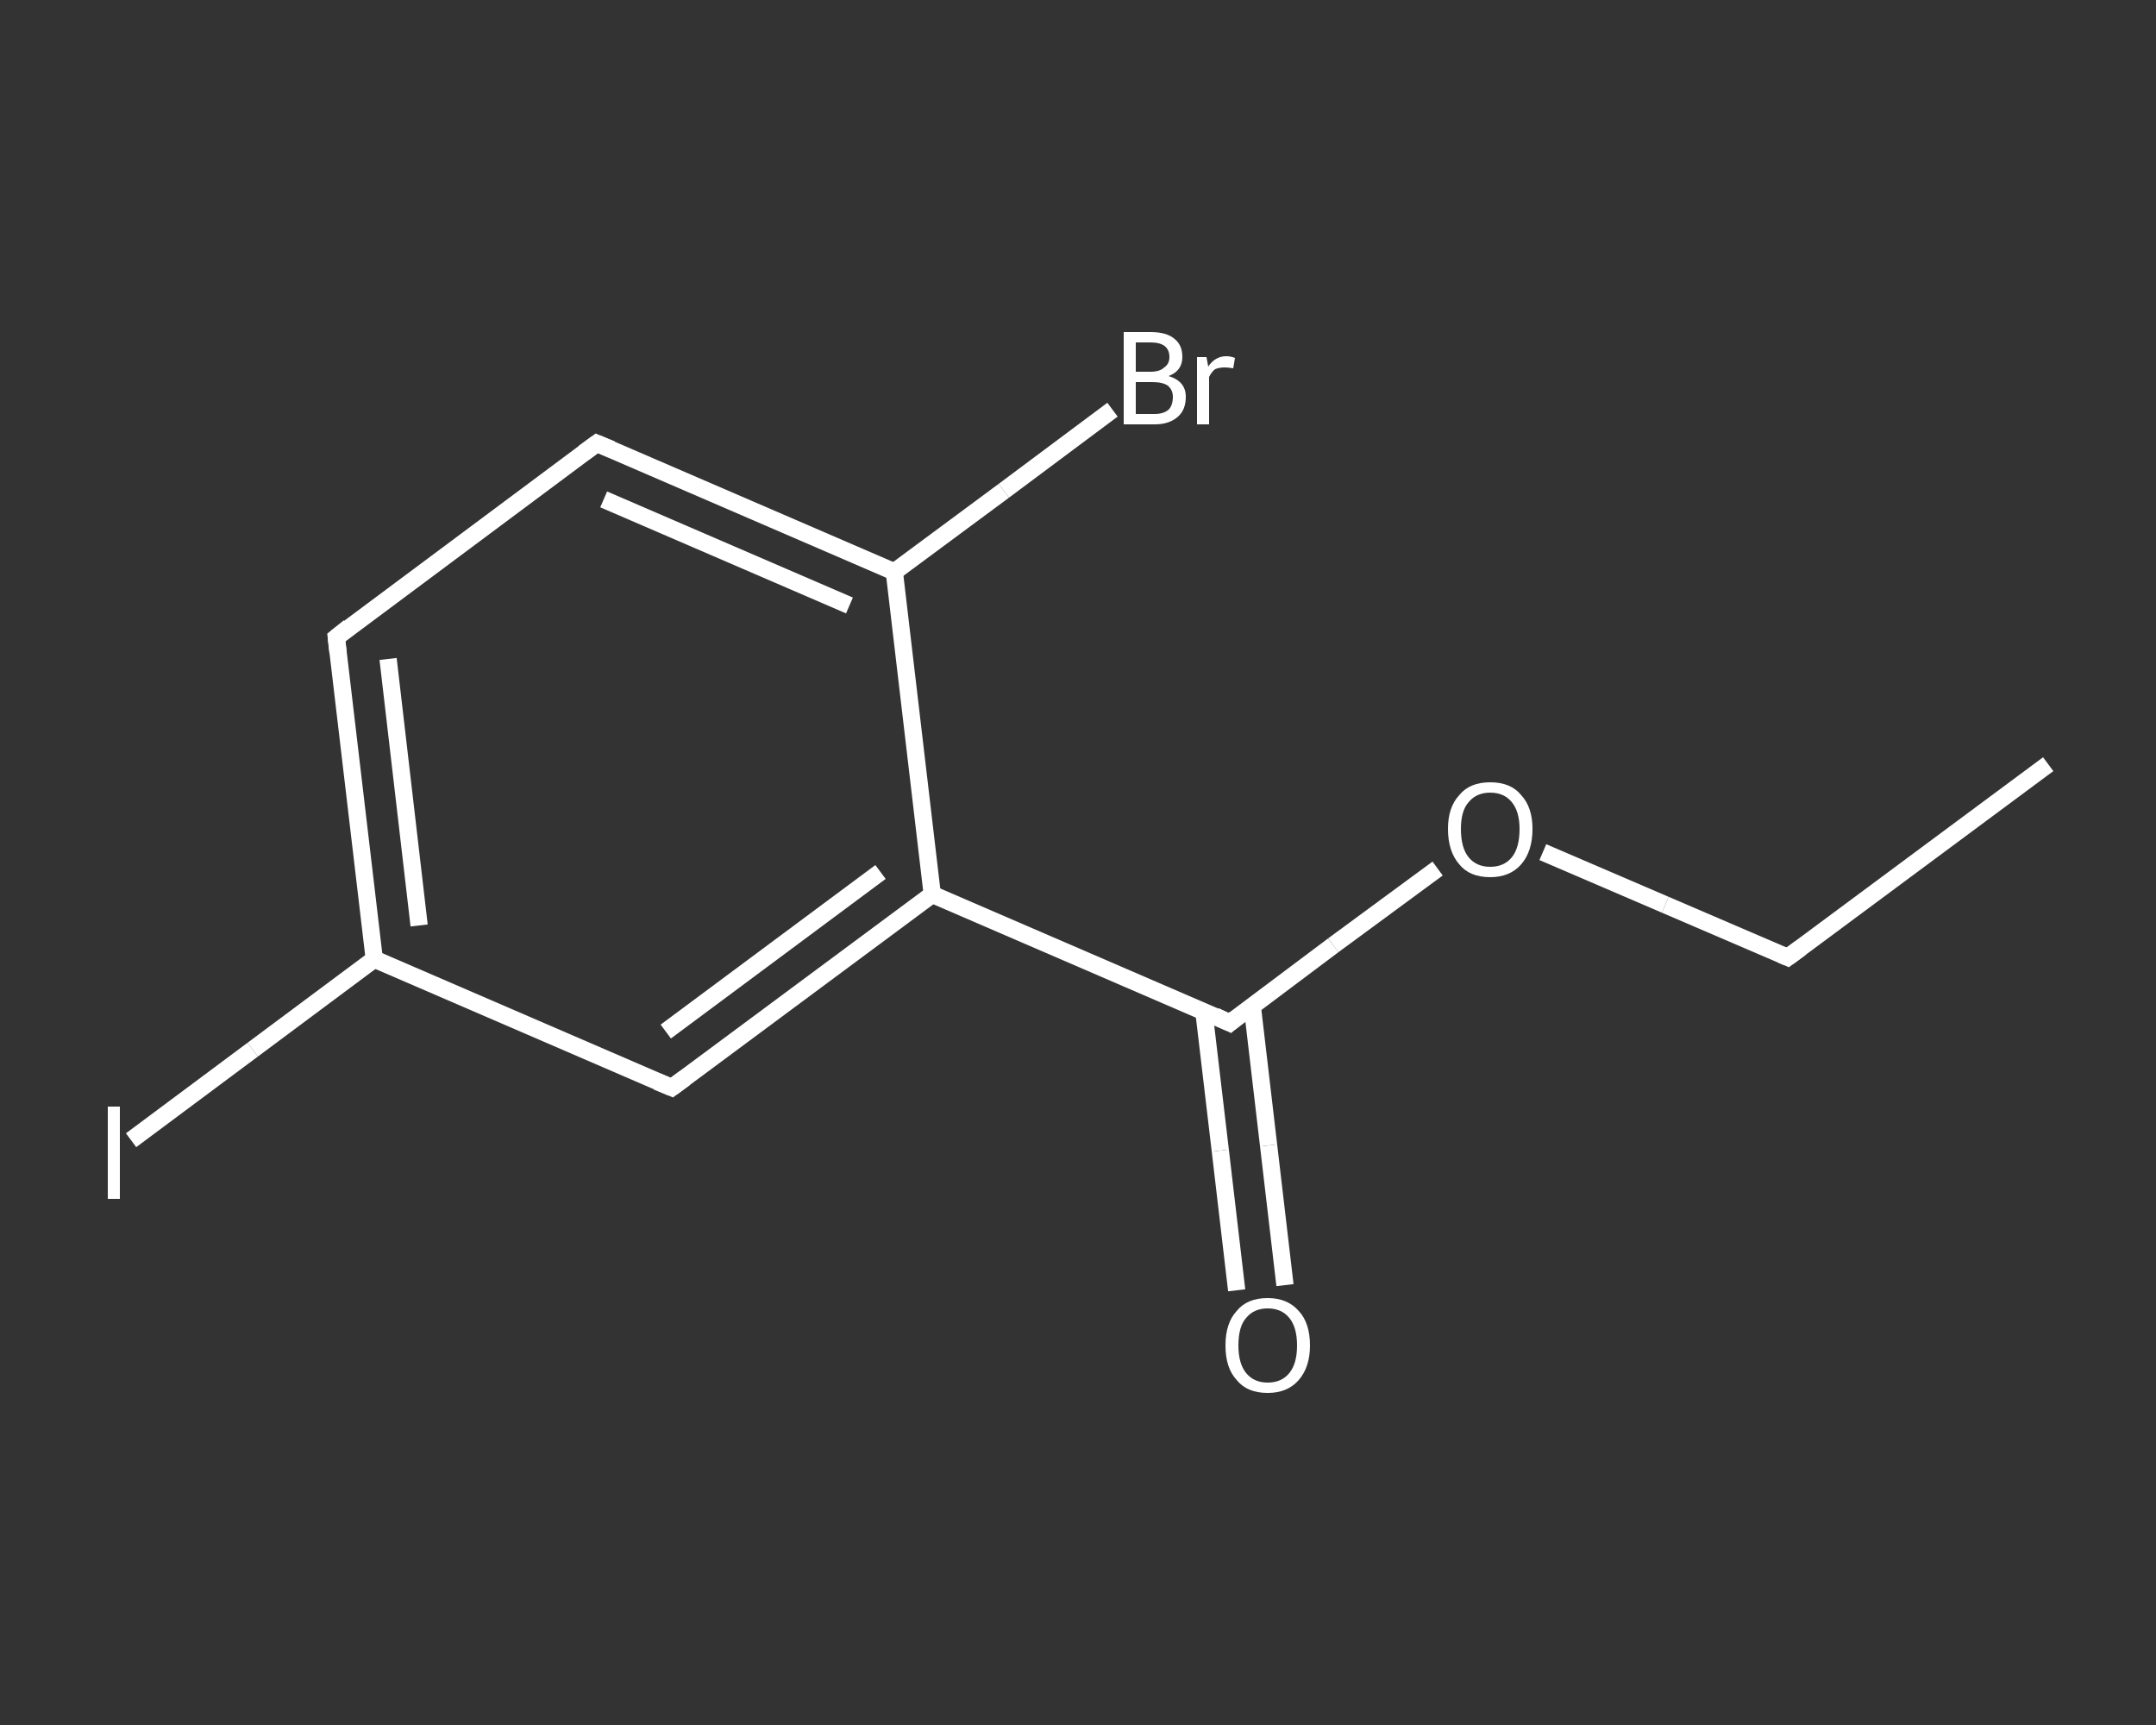 <?xml version='1.0' encoding='iso-8859-1'?>
<svg version='1.1' baseProfile='full'
              xmlns='http://www.w3.org/2000/svg'
                      xmlns:rdkit='http://www.rdkit.org/xml'
                      xmlns:xlink='http://www.w3.org/1999/xlink'
                  xml:space='preserve'
width='250px' height='200px' viewBox='0 0 250 200'>
<rect x="0" y="0" width="250" height="200" fill="#333333" stroke="none"/>
<!-- END OF HEADER -->
<rect style='opacity:1.0;fill:transparent;stroke:none' width='250.0' height='200.0' x='0.0' y='0.0'> </rect>
<path class='bond-0 atom-0 atom-1' d='M 237.5,88.6 L 207.3,111.0' style='fill:none;fill-rule:evenodd;stroke:#FFFFFF;stroke-width:2.0px;stroke-linecap:butt;stroke-linejoin:miter;stroke-opacity:1' />
<path class='bond-1 atom-1 atom-2' d='M 207.3,111.0 L 193.1,104.9' style='fill:none;fill-rule:evenodd;stroke:#FFFFFF;stroke-width:2.0px;stroke-linecap:butt;stroke-linejoin:miter;stroke-opacity:1' />
<path class='bond-1 atom-1 atom-2' d='M 193.1,104.9 L 178.9,98.8' style='fill:none;fill-rule:evenodd;stroke:#FFFFFF;stroke-width:2.0px;stroke-linecap:butt;stroke-linejoin:miter;stroke-opacity:1' />
<path class='bond-2 atom-2 atom-3' d='M 166.7,100.7 L 154.6,109.6' style='fill:none;fill-rule:evenodd;stroke:#FFFFFF;stroke-width:2.0px;stroke-linecap:butt;stroke-linejoin:miter;stroke-opacity:1' />
<path class='bond-2 atom-2 atom-3' d='M 154.6,109.6 L 142.6,118.6' style='fill:none;fill-rule:evenodd;stroke:#FFFFFF;stroke-width:2.0px;stroke-linecap:butt;stroke-linejoin:miter;stroke-opacity:1' />
<path class='bond-3 atom-3 atom-4' d='M 139.6,117.3 L 141.5,133.4' style='fill:none;fill-rule:evenodd;stroke:#FFFFFF;stroke-width:2.0px;stroke-linecap:butt;stroke-linejoin:miter;stroke-opacity:1' />
<path class='bond-3 atom-3 atom-4' d='M 141.5,133.4 L 143.4,149.6' style='fill:none;fill-rule:evenodd;stroke:#FFFFFF;stroke-width:2.0px;stroke-linecap:butt;stroke-linejoin:miter;stroke-opacity:1' />
<path class='bond-3 atom-3 atom-4' d='M 145.2,116.6 L 147.1,132.8' style='fill:none;fill-rule:evenodd;stroke:#FFFFFF;stroke-width:2.0px;stroke-linecap:butt;stroke-linejoin:miter;stroke-opacity:1' />
<path class='bond-3 atom-3 atom-4' d='M 147.1,132.8 L 149.0,149.0' style='fill:none;fill-rule:evenodd;stroke:#FFFFFF;stroke-width:2.0px;stroke-linecap:butt;stroke-linejoin:miter;stroke-opacity:1' />
<path class='bond-4 atom-3 atom-5' d='M 142.6,118.6 L 108.1,103.7' style='fill:none;fill-rule:evenodd;stroke:#FFFFFF;stroke-width:2.0px;stroke-linecap:butt;stroke-linejoin:miter;stroke-opacity:1' />
<path class='bond-5 atom-5 atom-6' d='M 108.1,103.7 L 77.9,126.1' style='fill:none;fill-rule:evenodd;stroke:#FFFFFF;stroke-width:2.0px;stroke-linecap:butt;stroke-linejoin:miter;stroke-opacity:1' />
<path class='bond-5 atom-5 atom-6' d='M 102.1,101.1 L 77.2,119.6' style='fill:none;fill-rule:evenodd;stroke:#FFFFFF;stroke-width:2.0px;stroke-linecap:butt;stroke-linejoin:miter;stroke-opacity:1' />
<path class='bond-6 atom-6 atom-7' d='M 77.9,126.1 L 43.4,111.2' style='fill:none;fill-rule:evenodd;stroke:#FFFFFF;stroke-width:2.0px;stroke-linecap:butt;stroke-linejoin:miter;stroke-opacity:1' />
<path class='bond-7 atom-7 atom-8' d='M 43.4,111.2 L 29.3,121.7' style='fill:none;fill-rule:evenodd;stroke:#FFFFFF;stroke-width:2.0px;stroke-linecap:butt;stroke-linejoin:miter;stroke-opacity:1' />
<path class='bond-7 atom-7 atom-8' d='M 29.3,121.7 L 15.2,132.2' style='fill:none;fill-rule:evenodd;stroke:#FFFFFF;stroke-width:2.0px;stroke-linecap:butt;stroke-linejoin:miter;stroke-opacity:1' />
<path class='bond-8 atom-7 atom-9' d='M 43.4,111.2 L 39.0,73.9' style='fill:none;fill-rule:evenodd;stroke:#FFFFFF;stroke-width:2.0px;stroke-linecap:butt;stroke-linejoin:miter;stroke-opacity:1' />
<path class='bond-8 atom-7 atom-9' d='M 48.6,107.3 L 45.0,76.4' style='fill:none;fill-rule:evenodd;stroke:#FFFFFF;stroke-width:2.0px;stroke-linecap:butt;stroke-linejoin:miter;stroke-opacity:1' />
<path class='bond-9 atom-9 atom-10' d='M 39.0,73.9 L 69.2,51.4' style='fill:none;fill-rule:evenodd;stroke:#FFFFFF;stroke-width:2.0px;stroke-linecap:butt;stroke-linejoin:miter;stroke-opacity:1' />
<path class='bond-10 atom-10 atom-11' d='M 69.2,51.4 L 103.7,66.3' style='fill:none;fill-rule:evenodd;stroke:#FFFFFF;stroke-width:2.0px;stroke-linecap:butt;stroke-linejoin:miter;stroke-opacity:1' />
<path class='bond-10 atom-10 atom-11' d='M 70.0,57.9 L 98.5,70.2' style='fill:none;fill-rule:evenodd;stroke:#FFFFFF;stroke-width:2.0px;stroke-linecap:butt;stroke-linejoin:miter;stroke-opacity:1' />
<path class='bond-11 atom-11 atom-12' d='M 103.7,66.3 L 116.4,56.9' style='fill:none;fill-rule:evenodd;stroke:#FFFFFF;stroke-width:2.0px;stroke-linecap:butt;stroke-linejoin:miter;stroke-opacity:1' />
<path class='bond-11 atom-11 atom-12' d='M 116.4,56.9 L 129.0,47.5' style='fill:none;fill-rule:evenodd;stroke:#FFFFFF;stroke-width:2.0px;stroke-linecap:butt;stroke-linejoin:miter;stroke-opacity:1' />
<path class='bond-12 atom-11 atom-5' d='M 103.7,66.3 L 108.1,103.7' style='fill:none;fill-rule:evenodd;stroke:#FFFFFF;stroke-width:2.0px;stroke-linecap:butt;stroke-linejoin:miter;stroke-opacity:1' />
<path d='M 208.8,109.9 L 207.3,111.0 L 206.6,110.7' style='fill:none;stroke:#FFFFFF;stroke-width:2.0px;stroke-linecap:butt;stroke-linejoin:miter;stroke-opacity:1;' />
<path d='M 143.2,118.1 L 142.6,118.6 L 140.9,117.8' style='fill:none;stroke:#FFFFFF;stroke-width:2.0px;stroke-linecap:butt;stroke-linejoin:miter;stroke-opacity:1;' />
<path d='M 79.4,125.0 L 77.9,126.1 L 76.2,125.4' style='fill:none;stroke:#FFFFFF;stroke-width:2.0px;stroke-linecap:butt;stroke-linejoin:miter;stroke-opacity:1;' />
<path d='M 39.2,75.7 L 39.0,73.9 L 40.5,72.7' style='fill:none;stroke:#FFFFFF;stroke-width:2.0px;stroke-linecap:butt;stroke-linejoin:miter;stroke-opacity:1;' />
<path d='M 67.7,52.5 L 69.2,51.4 L 70.9,52.1' style='fill:none;stroke:#FFFFFF;stroke-width:2.0px;stroke-linecap:butt;stroke-linejoin:miter;stroke-opacity:1;' />
<path class='atom-2' d='M 167.9 96.1
Q 167.9 93.6, 169.2 92.2
Q 170.4 90.7, 172.8 90.7
Q 175.2 90.7, 176.4 92.2
Q 177.7 93.6, 177.7 96.1
Q 177.7 98.7, 176.4 100.2
Q 175.1 101.7, 172.8 101.7
Q 170.4 101.7, 169.2 100.2
Q 167.9 98.7, 167.9 96.1
M 172.8 100.5
Q 174.4 100.5, 175.3 99.4
Q 176.2 98.3, 176.2 96.1
Q 176.2 94.1, 175.3 93.0
Q 174.4 91.9, 172.8 91.9
Q 171.2 91.9, 170.3 93.0
Q 169.4 94.0, 169.4 96.1
Q 169.4 98.3, 170.3 99.4
Q 171.2 100.5, 172.8 100.5
' fill='#FFFFFF'/>
<path class='atom-4' d='M 142.1 156.0
Q 142.1 153.4, 143.4 152.0
Q 144.6 150.5, 147.0 150.5
Q 149.3 150.5, 150.6 152.0
Q 151.9 153.4, 151.9 156.0
Q 151.9 158.5, 150.6 160.0
Q 149.3 161.5, 147.0 161.5
Q 144.6 161.5, 143.4 160.0
Q 142.1 158.6, 142.1 156.0
M 147.0 160.3
Q 148.6 160.3, 149.5 159.2
Q 150.4 158.1, 150.4 156.0
Q 150.4 153.9, 149.5 152.8
Q 148.6 151.7, 147.0 151.7
Q 145.4 151.7, 144.5 152.8
Q 143.6 153.8, 143.6 156.0
Q 143.6 158.1, 144.5 159.2
Q 145.4 160.3, 147.0 160.3
' fill='#FFFFFF'/>
<path class='atom-8' d='M 12.5 128.3
L 13.9 128.3
L 13.9 139.0
L 12.5 139.0
L 12.5 128.3
' fill='#FFFFFF'/>
<path class='atom-12' d='M 135.5 43.6
Q 136.5 43.9, 137.0 44.5
Q 137.5 45.1, 137.5 46.0
Q 137.5 47.5, 136.6 48.3
Q 135.6 49.2, 133.9 49.2
L 130.3 49.2
L 130.3 38.5
L 133.4 38.5
Q 135.3 38.5, 136.2 39.3
Q 137.1 40.0, 137.1 41.4
Q 137.1 43.0, 135.5 43.6
M 131.7 39.7
L 131.7 43.1
L 133.4 43.1
Q 134.5 43.1, 135.0 42.6
Q 135.6 42.2, 135.6 41.4
Q 135.6 39.7, 133.4 39.7
L 131.7 39.7
M 133.9 48.0
Q 134.9 48.0, 135.5 47.5
Q 136.0 47.0, 136.0 46.0
Q 136.0 45.2, 135.4 44.7
Q 134.8 44.3, 133.6 44.3
L 131.7 44.3
L 131.7 48.0
L 133.9 48.0
' fill='#FFFFFF'/>
<path class='atom-12' d='M 139.9 41.4
L 140.1 42.5
Q 140.9 41.3, 142.2 41.3
Q 142.7 41.3, 143.2 41.5
L 143.0 42.7
Q 142.4 42.6, 142.0 42.6
Q 141.4 42.6, 140.9 42.8
Q 140.5 43.1, 140.2 43.7
L 140.2 49.2
L 138.8 49.2
L 138.8 41.4
L 139.9 41.4
' fill='#FFFFFF'/>
</svg>
